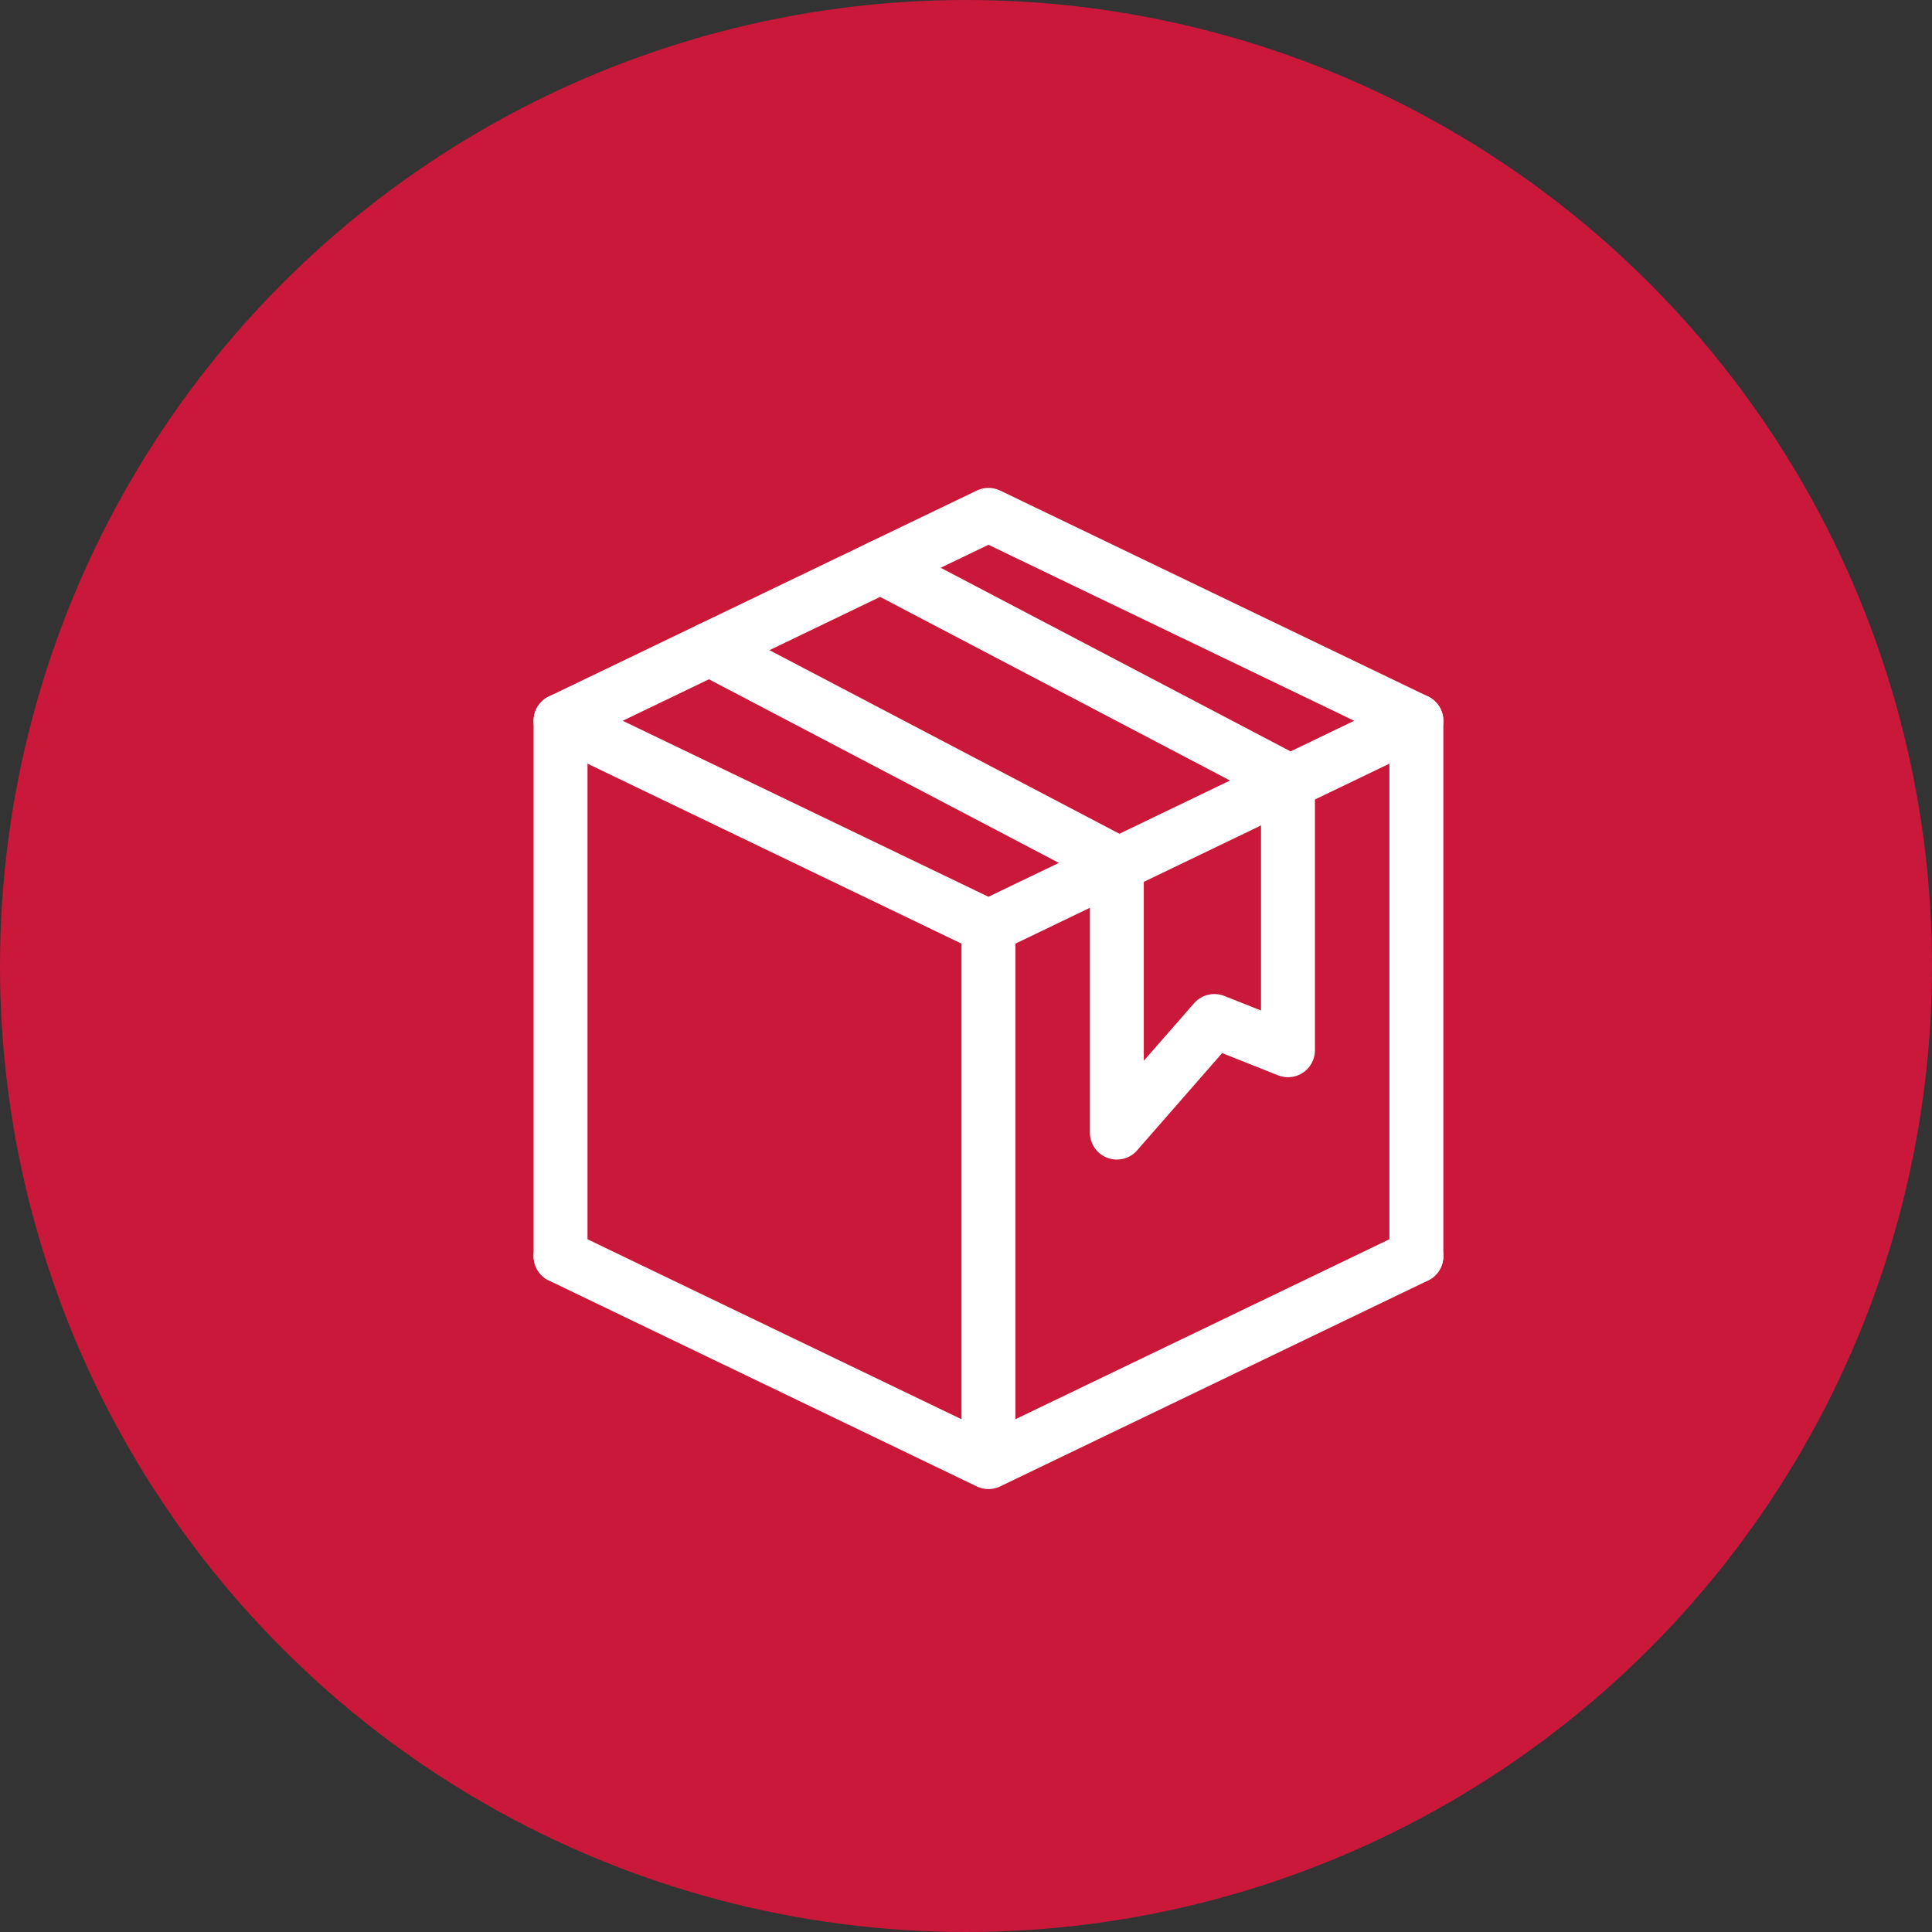 <?xml version="1.0" encoding="UTF-8"?> <svg xmlns="http://www.w3.org/2000/svg" width="43" height="43" viewBox="0 0 43 43" fill="none"><rect x="0" y="0" width="43" height="43" fill="#333333" stroke="none"/><g id="Group 26711"><circle id="Ellipse 23" cx="21.5" cy="21.5" r="21.5" fill="#C9183A"></circle><g id="Group 26784"><path id="Vector" d="M28.666 17.371V17.416V23.375L27.028 22.724L24.857 25.208V19.25V19.204" stroke="white" stroke-width="1.2" stroke-linecap="round" stroke-linejoin="round"></path><path id="Vector_2" d="M22 20.625L12.476 16.042L22 11.459L31.524 16.042L22 20.625Z" stroke="white" stroke-width="1.2" stroke-linecap="round" stroke-linejoin="round"></path><path id="Vector_3" d="M31.524 27.959L22 32.542L12.476 27.959" stroke="white" stroke-width="1.2" stroke-linecap="round" stroke-linejoin="round"></path><path id="Vector_4" d="M12.476 16.041V27.958" stroke="white" stroke-width="1.2" stroke-linecap="round" stroke-linejoin="round"></path><path id="Vector_5" d="M31.524 16.041V27.958" stroke="white" stroke-width="1.2" stroke-linecap="round" stroke-linejoin="round"></path><path id="Vector_6" d="M22 20.625V31.625" stroke="white" stroke-width="1.2" stroke-linecap="round" stroke-linejoin="round"></path><path id="Vector_7" d="M15.79 14.447L24.857 19.204L24.895 19.232" stroke="white" stroke-width="1.2" stroke-linecap="round" stroke-linejoin="round"></path><path id="Vector_8" d="M19.6 12.613L28.667 17.371L28.705 17.398" stroke="white" stroke-width="1.2" stroke-linecap="round" stroke-linejoin="round"></path></g></g></svg> 